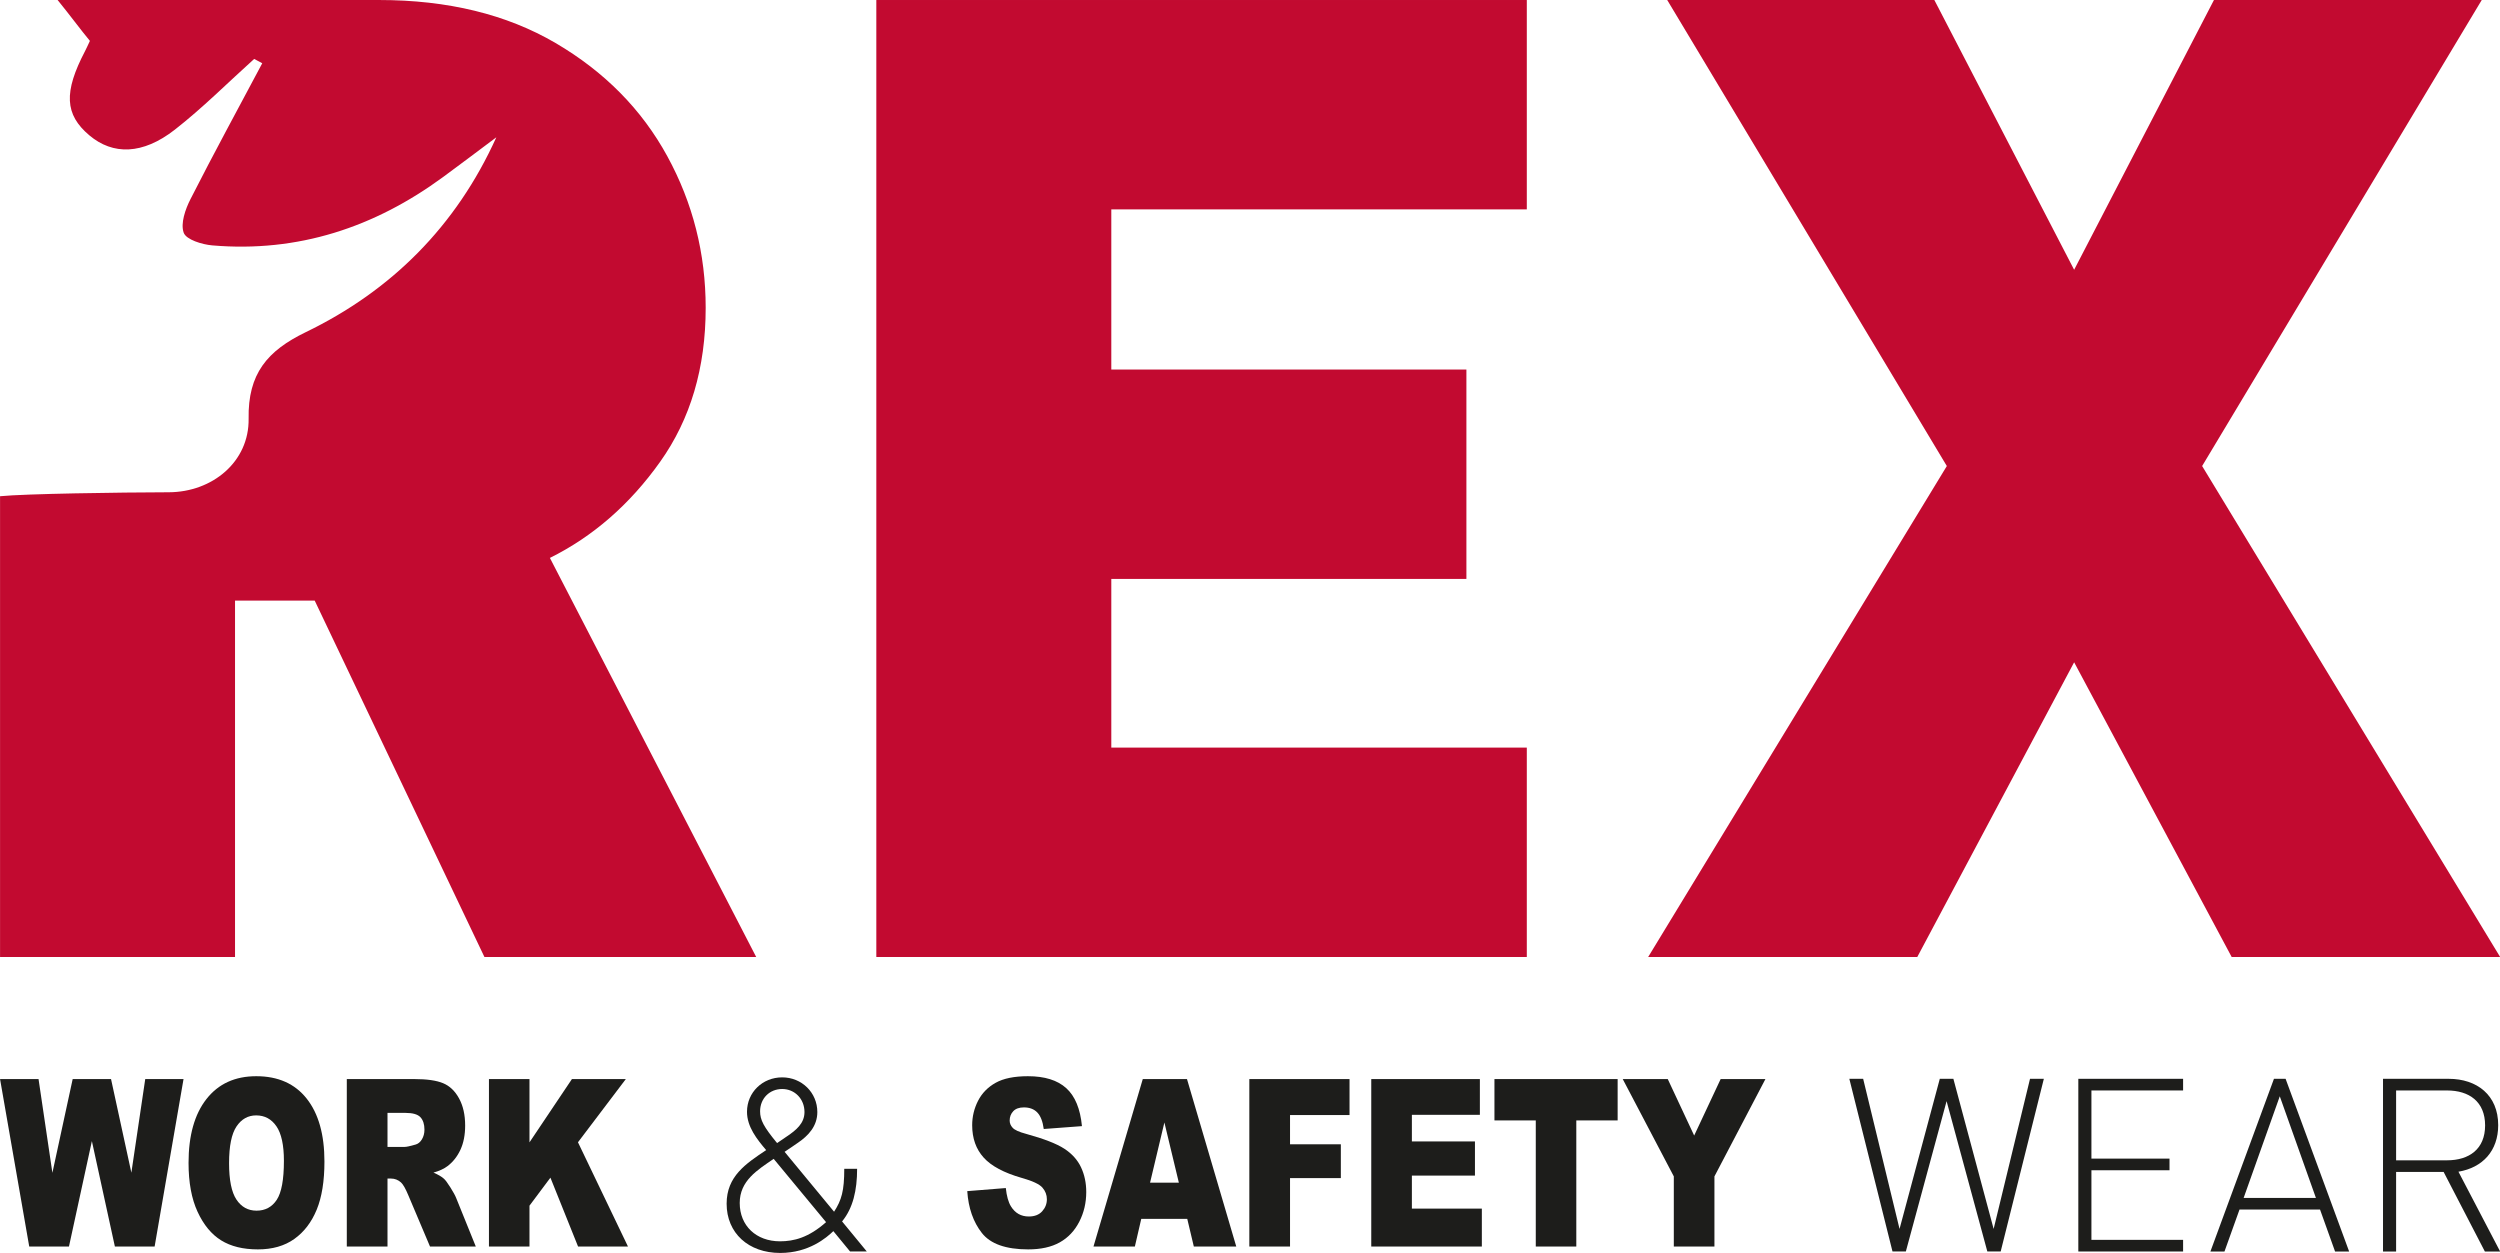 <?xml version="1.0" encoding="UTF-8" standalone="no"?> <svg xmlns="http://www.w3.org/2000/svg" xmlns:xlink="http://www.w3.org/1999/xlink" xmlns:serif="http://www.serif.com/" width="100%" height="100%" viewBox="0 0 2316 1161" version="1.1" xml:space="preserve" style="fill-rule:evenodd;clip-rule:evenodd;stroke-linejoin:round;stroke-miterlimit:2;"> <g transform="matrix(1,0,0,1,-540.947,-70.674)"> <g id="Laag-1" serif:id="Laag 1" transform="matrix(4.167,0,0,4.167,0,0)"> <g transform="matrix(1,0,0,1,469.253,16.962)"> <path d="M0,212.755L-144.613,212.755L-144.613,0L0,0L0,46.548L-92.373,46.548L-92.373,82.154L-13.428,82.154L-13.428,128.703L-92.373,128.703L-92.373,166.203L0,166.203L0,212.755Z" style="fill:rgb(194,10,48);fill-rule:nonzero;"></path> </g> <g transform="matrix(1,0,0,1,685.644,16.962)"> <path d="M0,212.755L-59.685,212.755L-94.708,147.237L-129.581,212.755L-189.41,212.755L-123.012,103.606L-185.176,0L-125.787,0L-94.708,59.974L-63.624,0L-4.091,0L-66.254,103.606L0,212.755Z" style="fill:rgb(194,10,48);fill-rule:nonzero;"></path> </g> <g transform="matrix(1,0,0,1,252.068,105.683)"> <path d="M0,35.313C9.603,30.546 17.776,23.42 24.516,13.934C31.261,4.448 34.634,-6.957 34.634,-20.284C34.634,-32.347 31.79,-43.582 26.102,-53.993C20.413,-64.401 12.132,-72.792 1.246,-79.166C-9.64,-85.534 -22.709,-88.721 -37.975,-88.721L-109.443,-88.721C-106.73,-85.39 -104.349,-82.145 -102.265,-79.631C-102.702,-78.707 -102.995,-78.026 -103.338,-77.371C-108.122,-68.229 -107.872,-63.258 -102.388,-58.636C-97.15,-54.221 -90.551,-54.304 -83.408,-59.875C-77.201,-64.717 -71.605,-70.343 -65.74,-75.623C-65.143,-75.302 -64.544,-74.98 -63.947,-74.66C-69.293,-64.603 -74.747,-54.6 -79.905,-44.447C-81.051,-42.19 -82.152,-39.044 -81.409,-36.979C-80.856,-35.445 -77.342,-34.362 -75.054,-34.167C-56.001,-32.54 -39.009,-38.162 -23.723,-49.38C-19.761,-52.288 -15.844,-55.258 -11.906,-58.2C-20.858,-38.394 -35.263,-24.08 -54.261,-14.883C-62.878,-10.711 -67.144,-5.603 -66.979,4.348C-66.82,13.94 -75.06,20.694 -84.735,20.717C-95.731,20.744 -116.75,21.046 -122.241,21.598L-122.241,124.034L-70,124.034L-70,44.795L-52.29,44.795L-14.554,124.034L45.866,124.034L0,35.313Z" style="fill:rgb(194,10,48);fill-rule:nonzero;"></path> </g> <g transform="matrix(1,0,0,1,303.708,292.927)"> <path d="M0,-33.861C-2.803,-33.861 -4.908,-31.759 -4.908,-28.901C-4.908,-26.96 -4.098,-25.451 -1.132,-21.838C-0.433,-22.323 1.078,-23.347 1.078,-23.347C3.072,-24.695 4.96,-26.205 4.96,-28.739C4.96,-31.651 2.804,-33.861 0,-33.861M-1.888,-18.333C-5.501,-15.852 -9.437,-13.48 -9.437,-8.52C-9.437,-3.451 -5.77,0 -0.485,0C2.587,0 5.875,-0.808 9.759,-4.259L-1.888,-18.333ZM15.096,2.264L11.376,-2.264C9.868,-0.808 5.93,2.588 -0.433,2.588C-7.495,2.588 -12.349,-1.834 -12.349,-8.358C-12.349,-14.451 -8.088,-17.255 -3.559,-20.274C-5.609,-22.7 -7.819,-25.451 -7.819,-28.794C-7.819,-33.107 -4.369,-36.449 0,-36.449C4.367,-36.449 7.817,-33.052 7.817,-28.739C7.817,-25.612 5.824,-23.456 3.397,-21.838C3.397,-21.838 1.455,-20.49 0.539,-19.896L11.539,-6.578C13.21,-9.167 13.804,-11.215 13.804,-16.122L16.661,-16.122C16.661,-11.324 15.743,-7.386 13.318,-4.422L18.817,2.264L15.096,2.264Z" style="fill:rgb(29,29,27);fill-rule:nonzero;"></path> </g> <g transform="matrix(1,0,0,1,574.604,256.8)"> <path d="M0,38.391L-2.966,38.391L-12.024,4.961L-21.084,38.391L-24.05,38.391L-33.647,0L-30.573,0L-22.484,33.376L-13.535,0L-10.515,0L-1.565,33.376L6.522,0L9.597,0L0,38.391Z" style="fill:rgb(29,29,27);fill-rule:nonzero;"></path> </g> <g transform="matrix(1,0,0,1,591.866,256.8)"> <path d="M0,38.391L0,0L23.293,0L23.293,2.589L2.912,2.589L2.912,17.741L20.272,17.741L20.272,20.329L2.912,20.329L2.912,35.803L23.293,35.803L23.293,38.391L0,38.391Z" style="fill:rgb(29,29,27);fill-rule:nonzero;"></path> </g> <g transform="matrix(1,0,0,1,636.653,291.309)"> <path d="M0,-30.625L-8.034,-8.033L8.034,-8.033L0,-30.625ZM12.292,3.883L8.949,-5.445L-8.952,-5.445L-12.295,3.883L-15.421,3.883L-1.295,-34.508L1.295,-34.508L15.421,3.883L12.292,3.883Z" style="fill:rgb(29,29,27);fill-rule:nonzero;"></path> </g> <g transform="matrix(1,0,0,1,673.837,292.603)"> <path d="M0,-33.213L-11.322,-33.213L-11.322,-17.684L0,-17.684C4.905,-17.684 8.465,-20.165 8.465,-25.449C8.465,-30.733 4.905,-33.213 0,-33.213M8.41,2.589L-0.756,-15.097L-11.322,-15.097L-11.322,2.589L-14.234,2.589L-14.234,-35.802L0.376,-35.802C6.631,-35.802 11.376,-32.189 11.376,-25.502C11.376,-19.787 7.926,-16.067 2.535,-15.15L11.807,2.589L8.41,2.589Z" style="fill:rgb(29,29,27);fill-rule:nonzero;"></path> </g> <g transform="matrix(1,0,0,1,129.828,294.087)"> <path d="M0,-37.23L8.557,-37.23L11.638,-16.388L16.147,-37.23L24.674,-37.23L29.194,-16.416L32.278,-37.23L40.791,-37.23L34.364,0L25.529,0L20.416,-23.441L15.321,0L6.487,0L0,-37.23Z" style="fill:rgb(29,29,27);fill-rule:nonzero;"></path> </g> <g transform="matrix(1,0,0,1,180.743,275.396)"> <path d="M0,0.153C0,3.912 0.547,6.612 1.641,8.255C2.735,9.896 4.223,10.717 6.106,10.717C8.042,10.717 9.54,9.914 10.601,8.304C11.662,6.697 12.192,3.81 12.192,-0.355C12.192,-3.86 11.638,-6.421 10.532,-8.037C9.424,-9.655 7.923,-10.463 6.027,-10.463C4.21,-10.463 2.751,-9.642 1.651,-7.999C0.55,-6.357 0,-3.64 0,0.153M-9.009,0.102C-9.009,-5.976 -7.684,-10.708 -5.031,-14.094C-2.379,-17.481 1.313,-19.174 6.046,-19.174C10.899,-19.174 14.639,-17.51 17.264,-14.184C19.889,-10.857 21.202,-6.197 21.202,-0.203C21.202,4.149 20.628,7.716 19.481,10.502C18.334,13.287 16.677,15.454 14.509,17.004C12.341,18.552 9.639,19.327 6.404,19.327C3.116,19.327 0.395,18.659 -1.76,17.32C-3.915,15.983 -5.662,13.867 -7.001,10.971C-8.34,8.077 -9.009,4.454 -9.009,0.102" style="fill:rgb(29,29,27);fill-rule:nonzero;"></path> </g> <g transform="matrix(1,0,0,1,215.966,279.003)"> <path d="M0,-7.061L3.798,-7.061C4.209,-7.061 5.005,-7.23 6.186,-7.569C6.782,-7.721 7.269,-8.111 7.647,-8.738C8.025,-9.364 8.214,-10.083 8.214,-10.896C8.214,-12.098 7.916,-13.021 7.319,-13.665C6.722,-14.307 5.602,-14.629 3.958,-14.629L0,-14.629L0,-7.061ZM-9.049,15.085L-9.049,-22.146L5.966,-22.146C8.75,-22.146 10.879,-21.841 12.351,-21.232C13.822,-20.623 15.009,-19.493 15.911,-17.841C16.812,-16.191 17.263,-14.18 17.263,-11.81C17.263,-9.745 16.918,-7.962 16.228,-6.464C15.539,-4.966 14.59,-3.751 13.383,-2.82C12.613,-2.227 11.559,-1.736 10.218,-1.347C11.292,-0.889 12.073,-0.432 12.563,0.026C12.895,0.331 13.375,0.983 14.005,1.983C14.634,2.983 15.055,3.754 15.267,4.296L19.63,15.085L9.45,15.085L4.634,3.707C4.024,2.234 3.48,1.278 3.003,0.837C2.353,0.262 1.617,-0.027 0.795,-0.027L0,-0.027L0,15.085L-9.049,15.085Z" style="fill:rgb(29,29,27);fill-rule:nonzero;"></path> </g> <g transform="matrix(1,0,0,1,238.52,294.087)"> <path d="M0,-37.23L9.01,-37.23L9.01,-23.161L18.447,-37.23L30.429,-37.23L19.79,-23.178L30.907,0L19.812,0L13.665,-15.311L9.01,-9.084L9.01,0L0,0L0,-37.23Z" style="fill:rgb(29,29,27);fill-rule:nonzero;"></path> </g> <g transform="matrix(1,0,0,1,344.856,269.174)"> <path d="M0,12.597L8.572,11.911C8.758,13.689 9.136,15.044 9.707,15.975C10.634,17.482 11.96,18.236 13.684,18.236C14.969,18.236 15.961,17.85 16.657,17.079C17.354,16.309 17.701,15.416 17.701,14.401C17.701,13.435 17.37,12.572 16.707,11.81C16.044,11.048 14.506,10.328 12.092,9.651C8.141,8.517 5.324,7.01 3.64,5.13C1.943,3.251 1.094,0.856 1.094,-2.056C1.094,-3.969 1.529,-5.777 2.397,-7.479C3.265,-9.18 4.571,-10.517 6.315,-11.491C8.058,-12.465 10.448,-12.952 13.485,-12.952C17.21,-12.952 20.051,-12.067 22.007,-10.298C23.963,-8.528 25.126,-5.714 25.498,-1.853L17.006,-1.218C16.78,-2.894 16.306,-4.114 15.583,-4.876C14.861,-5.637 13.862,-6.018 12.59,-6.018C11.542,-6.018 10.754,-5.735 10.223,-5.168C9.693,-4.6 9.428,-3.911 9.428,-3.097C9.428,-2.506 9.647,-1.971 10.084,-1.498C10.508,-1.007 11.516,-0.549 13.107,-0.127C17.045,0.957 19.865,2.054 21.57,3.162C23.273,4.272 24.514,5.648 25.289,7.289C26.064,8.932 26.453,10.769 26.453,12.8C26.453,15.188 25.936,17.389 24.901,19.404C23.867,21.418 22.421,22.947 20.565,23.987C18.708,25.029 16.369,25.549 13.544,25.549C8.586,25.549 5.151,24.33 3.242,21.892C1.333,19.454 0.251,16.356 0,12.597" style="fill:rgb(29,29,27);fill-rule:nonzero;"></path> </g> <g transform="matrix(1,0,0,1,391.899,271.054)"> <path d="M0,8.838L-3.218,-4.547L-6.403,8.838L0,8.838ZM1.869,16.888L-8.36,16.888L-9.781,23.034L-18.98,23.034L-8.022,-14.196L1.806,-14.196L12.762,23.034L3.328,23.034L1.869,16.888Z" style="fill:rgb(29,29,27);fill-rule:nonzero;"></path> </g> <g transform="matrix(1,0,0,1,407.565,294.087)"> <path d="M0,-37.23L22.276,-37.23L22.276,-29.231L9.049,-29.231L9.049,-22.729L20.346,-22.729L20.346,-15.212L9.049,-15.212L9.049,0L0,0L0,-37.23Z" style="fill:rgb(29,29,27);fill-rule:nonzero;"></path> </g> <g transform="matrix(1,0,0,1,434.674,294.087)"> <path d="M0,-37.23L24.145,-37.23L24.145,-29.282L9.029,-29.282L9.029,-23.364L23.051,-23.364L23.051,-15.771L9.029,-15.771L9.029,-8.431L24.583,-8.431L24.583,0L0,0L0,-37.23Z" style="fill:rgb(29,29,27);fill-rule:nonzero;"></path> </g> <g transform="matrix(1,0,0,1,462.06,294.087)"> <path d="M0,-37.23L27.387,-37.23L27.387,-28.037L18.198,-28.037L18.198,0L9.188,0L9.188,-28.037L0,-28.037L0,-37.23Z" style="fill:rgb(29,29,27);fill-rule:nonzero;"></path> </g> <g transform="matrix(1,0,0,1,490.58,294.087)"> <path d="M0,-37.23L10.009,-37.23L15.883,-24.67L21.77,-37.23L31.723,-37.23L20.387,-15.592L20.387,0L11.356,0L11.356,-15.592L0,-37.23Z" style="fill:rgb(29,29,27);fill-rule:nonzero;"></path> </g> </g> </g> </svg> 
